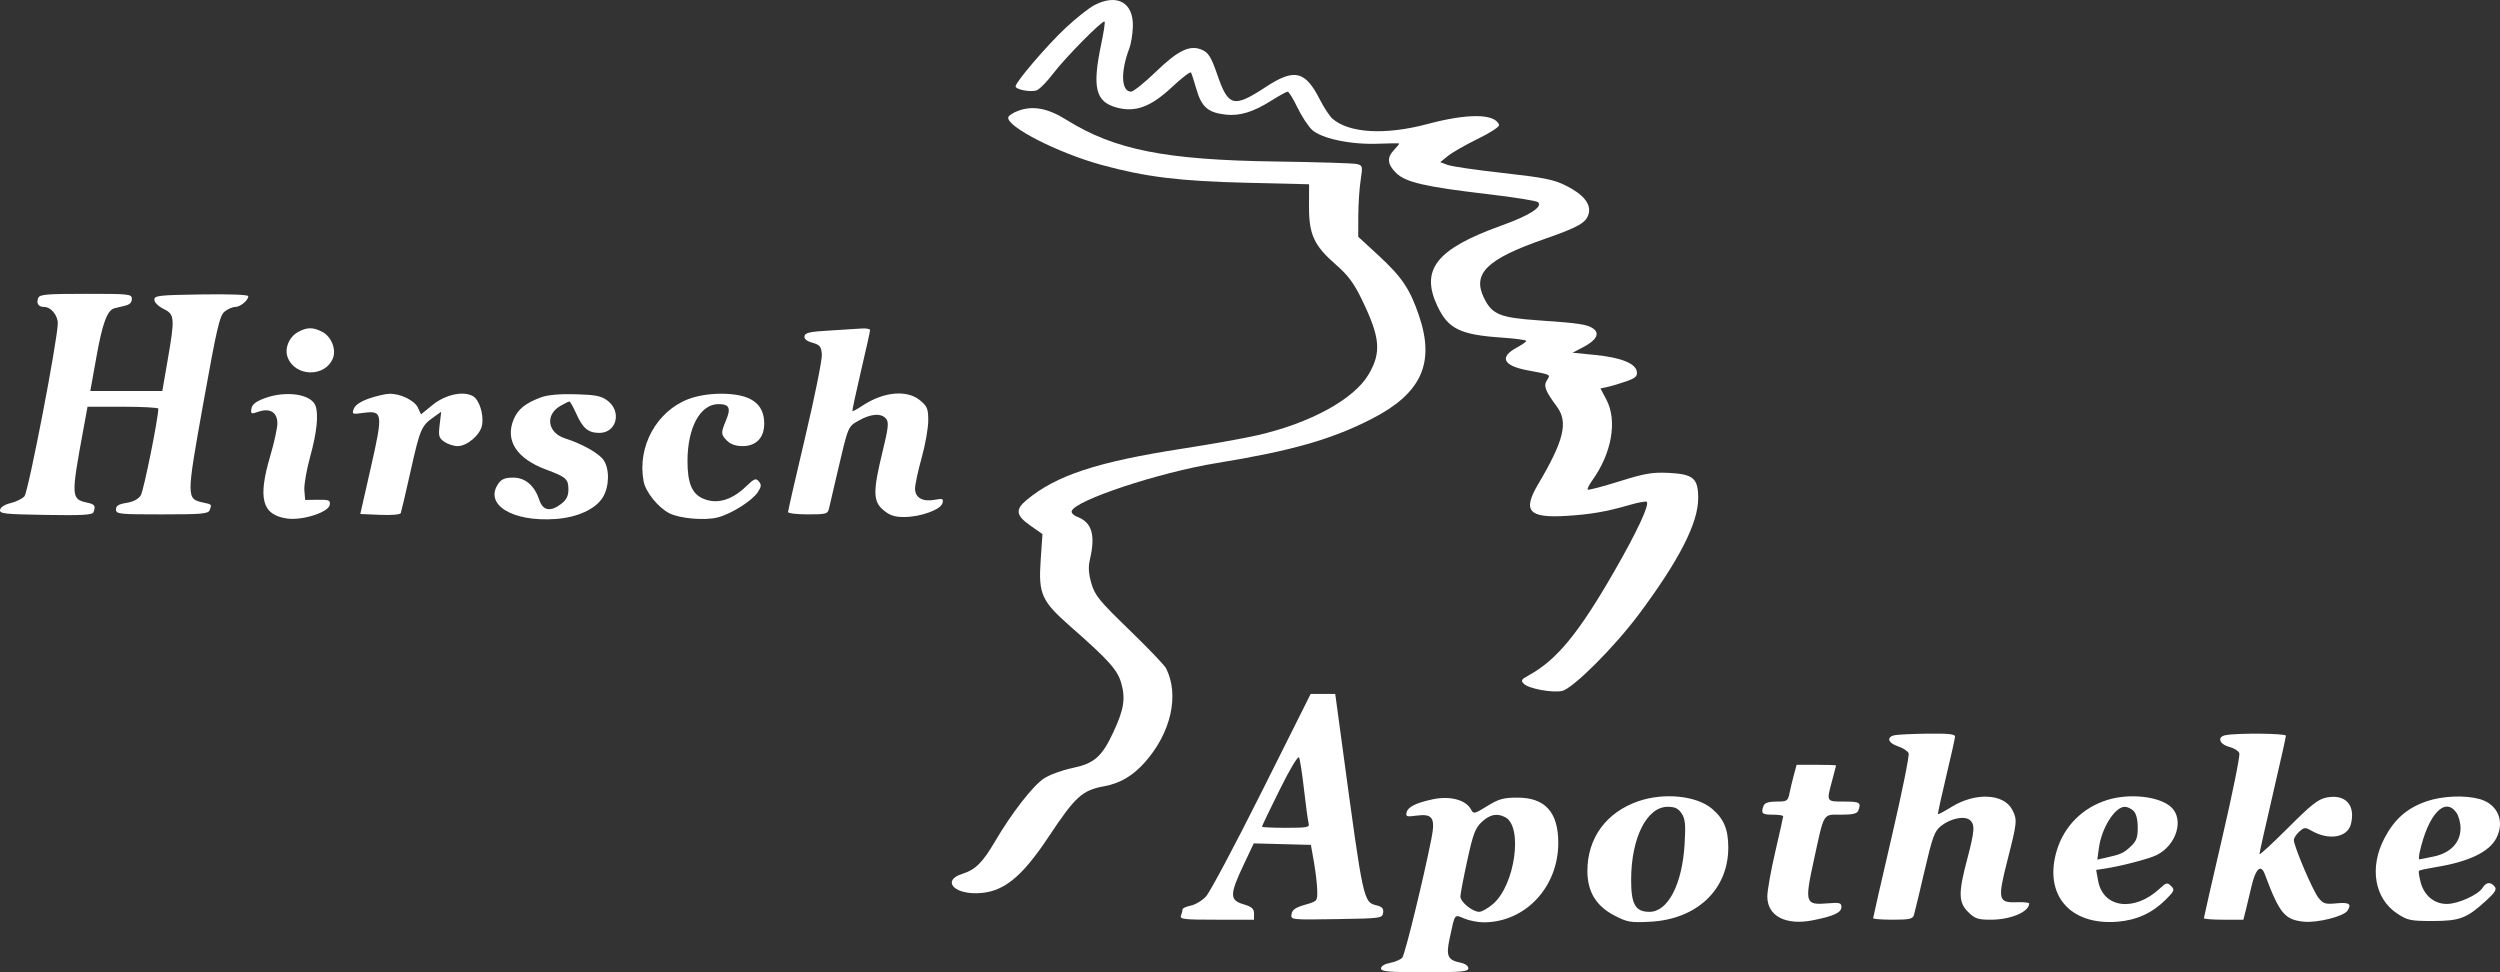 <?xml version="1.0" encoding="UTF-8"?> <svg xmlns="http://www.w3.org/2000/svg" width="162" height="63" viewBox="0 0 162 63" fill="none"><rect x="0" y="0" width="162" height="63" fill="#333333" stroke="none"/><path fill-rule="evenodd" clip-rule="evenodd" d="M81.768 51.287C80.028 54.764 78.398 57.827 78.147 58.093C77.897 58.36 77.453 58.626 77.161 58.684C76.869 58.742 76.631 58.85 76.631 58.924C76.631 58.998 76.584 59.18 76.526 59.328C76.435 59.566 76.706 59.597 78.841 59.597H81.26V59.199C81.26 58.881 81.121 58.759 80.574 58.596C79.678 58.33 79.677 57.969 80.566 56.086L81.243 54.651L83.095 54.7L84.946 54.748L85.142 55.854C85.25 56.462 85.346 57.283 85.356 57.678C85.375 58.392 85.371 58.397 84.56 58.63C83.948 58.807 83.732 58.957 83.691 59.235C83.635 59.605 83.641 59.605 86.605 59.559C89.487 59.513 89.577 59.501 89.627 59.15C89.666 58.883 89.565 58.759 89.244 58.679C88.34 58.454 88.365 58.567 86.99 48.41L86.523 44.965H85.727H84.932L81.768 51.287ZM122.795 47.637C122.219 47.747 122.329 48.145 122.994 48.363C123.315 48.468 123.624 48.672 123.68 48.815C123.735 48.959 123.24 51.399 122.58 54.238C121.92 57.076 121.38 59.444 121.38 59.498C121.38 59.553 121.954 59.597 122.655 59.597C123.719 59.597 123.944 59.548 124.021 59.299C124.072 59.136 124.38 57.855 124.705 56.453C125.226 54.211 125.355 53.857 125.782 53.518C126.388 53.037 127.295 52.849 127.64 53.133C127.99 53.422 127.963 53.829 127.47 55.693C126.894 57.869 126.906 58.472 127.539 59.1C127.974 59.531 128.168 59.597 129.002 59.597C130.285 59.597 131.481 59.094 131.493 58.549C131.495 58.487 131.14 58.448 130.705 58.464C129.476 58.506 129.431 58.306 130.086 55.731C130.717 53.252 130.729 53.119 130.39 52.467C129.844 51.42 128.006 51.334 126.467 52.284C126.003 52.57 125.604 52.782 125.581 52.755C125.558 52.728 125.796 51.635 126.109 50.325C126.422 49.014 126.682 47.847 126.687 47.73C126.693 47.572 126.246 47.523 124.938 47.54C123.971 47.553 123.007 47.597 122.795 47.637ZM144.216 47.639C143.65 47.746 143.809 48.231 144.466 48.4C144.762 48.476 145.051 48.659 145.108 48.807C145.165 48.955 144.672 51.399 144.012 54.238C143.352 57.076 142.812 59.444 142.812 59.498C142.812 59.553 143.388 59.597 144.091 59.597H145.37L145.532 58.959C145.621 58.608 145.785 57.923 145.897 57.436C146.16 56.289 146.508 55.969 146.759 56.644C147.708 59.192 148.051 59.607 149.303 59.726C150.175 59.809 151.866 59.384 152.111 59.019C152.406 58.579 152.23 58.457 151.412 58.535C150.673 58.606 150.544 58.566 150.23 58.169C149.864 57.708 148.641 54.833 148.641 54.433C148.641 54.308 148.799 54.064 148.991 53.891C149.314 53.601 149.377 53.597 149.806 53.842C150.919 54.476 152.12 54.268 152.339 53.404C152.65 52.173 151.997 51.449 150.78 51.675C150.226 51.778 149.789 52.121 148.261 53.649C147.244 54.666 146.412 55.431 146.412 55.348C146.412 55.265 146.798 53.54 147.27 51.515C147.741 49.49 148.127 47.763 148.127 47.675C148.127 47.52 144.999 47.49 144.216 47.639ZM84.502 51.175C84.618 52.205 84.751 53.181 84.798 53.344C84.875 53.612 84.728 53.642 83.329 53.642C82.474 53.642 81.774 53.609 81.774 53.569C81.774 53.528 82.29 52.453 82.921 51.18C83.59 49.827 84.114 48.956 84.179 49.084C84.24 49.205 84.385 50.146 84.502 51.175ZM116.246 50.206C116.149 50.562 116.021 51.098 115.96 51.397C115.858 51.907 115.805 51.941 115.119 51.941C114.61 51.941 114.355 52.023 114.283 52.21C114.091 52.707 114.176 52.791 114.865 52.791C115.242 52.791 115.551 52.837 115.551 52.892C115.551 52.947 115.319 53.986 115.036 55.201C114.753 56.416 114.522 57.714 114.522 58.086C114.522 59.365 115.717 59.987 117.491 59.631C118.833 59.362 119.323 59.134 119.323 58.779C119.323 58.502 119.212 58.472 118.416 58.538C116.982 58.656 116.936 58.512 117.524 55.802C118.225 52.58 118.1 52.791 119.3 52.791C120.067 52.791 120.34 52.726 120.419 52.522C120.619 52.005 120.516 51.941 119.494 51.941C118.334 51.941 118.348 51.965 118.723 50.58C118.862 50.065 118.977 49.625 118.978 49.601C118.979 49.578 118.404 49.559 117.701 49.559H116.421L116.246 50.206ZM92.833 51.796C91.755 52.029 91.244 52.283 91.152 52.63C91.077 52.916 91.143 52.94 91.786 52.853C92.836 52.71 93.023 52.999 92.756 54.347C92.233 56.986 91.044 61.846 90.87 62.053C90.764 62.18 90.41 62.333 90.084 62.394C89.729 62.46 89.49 62.605 89.49 62.752C89.49 62.959 89.957 63 92.319 63C94.74 63 95.148 62.962 95.148 62.74C95.148 62.589 94.936 62.439 94.637 62.38C93.816 62.217 93.692 61.944 93.934 60.825C94.294 59.153 94.225 59.247 94.893 59.524C95.216 59.658 95.777 59.767 96.14 59.767C98.839 59.767 100.978 57.489 100.977 54.614C100.976 52.632 100.123 51.686 98.335 51.686C97.424 51.686 97.126 51.769 96.377 52.23C95.531 52.752 95.486 52.761 95.317 52.447C94.981 51.825 93.951 51.555 92.833 51.796ZM106.178 51.915C104.084 52.633 102.863 54.302 102.863 56.444C102.863 57.772 103.424 58.703 104.59 59.313C105.44 59.757 105.641 59.793 106.911 59.73C109.954 59.578 111.993 57.649 111.993 54.921C111.993 53.733 111.701 53.043 110.922 52.393C109.924 51.56 107.83 51.349 106.178 51.915ZM136.554 51.837C134.958 52.333 133.761 53.527 133.284 55.099C132.415 57.965 134.117 59.974 137.205 59.728C138.454 59.628 139.46 59.169 140.337 58.299C140.901 57.738 140.933 57.659 140.687 57.415C140.44 57.171 140.374 57.186 139.942 57.587C138.307 59.105 136.287 58.851 135.961 57.086L135.83 56.371L136.449 56.276C137.486 56.116 139.271 55.648 139.748 55.41C141.036 54.769 141.546 53.099 140.696 52.307C139.942 51.604 138.008 51.384 136.554 51.837ZM157.249 51.923C155.983 52.357 155.164 53.072 154.514 54.312C153.518 56.208 153.862 58.229 155.345 59.203C156.011 59.64 156.211 59.682 157.63 59.681C159.39 59.681 159.848 59.507 161.093 58.368C161.686 57.826 161.805 57.63 161.652 57.447C161.384 57.126 161.105 57.157 160.867 57.535C160.583 57.987 159.275 58.576 158.555 58.576C157.745 58.576 157.096 58.043 156.864 57.189C156.761 56.81 156.71 56.467 156.751 56.427C156.791 56.387 157.272 56.282 157.819 56.193C159.96 55.848 161.294 55.213 161.76 54.318C162.33 53.224 161.851 52.101 160.678 51.778C159.719 51.513 158.264 51.575 157.249 51.923ZM108.97 52.714C109.205 53.069 109.239 53.427 109.162 54.713C109.005 57.309 108.081 59.087 106.887 59.087C105.967 59.087 105.691 58.597 105.698 56.975C105.708 54.283 106.718 52.281 108.066 52.281C108.54 52.281 108.752 52.383 108.97 52.714ZM138.256 52.548C138.425 52.716 138.526 53.116 138.526 53.622C138.526 54.283 138.44 54.509 138.054 54.867C137.596 55.293 137.441 55.361 136.401 55.592L135.905 55.703L136.012 54.925C136.189 53.641 137.051 52.281 137.686 52.281C137.851 52.281 138.108 52.401 138.256 52.548ZM159.176 52.659C159.323 52.867 159.443 53.321 159.443 53.667C159.443 54.589 158.802 55.269 157.716 55.5C157.242 55.601 156.818 55.684 156.774 55.684C156.729 55.684 156.74 55.473 156.797 55.216C157.341 52.774 158.43 51.603 159.176 52.659ZM97.546 52.96C98.7 53.573 98.174 57.335 96.762 58.566C96.433 58.852 96.023 59.087 95.851 59.087C95.421 59.087 94.633 58.446 94.633 58.096C94.632 57.939 94.832 56.892 95.077 55.769C95.455 54.033 95.596 53.657 96.023 53.259C96.549 52.769 97.013 52.678 97.546 52.96Z" fill="white"></path><path d="M69.053 1.808C69.719 1.185 70.553 0.524 70.908 0.338C72.392 -0.439 73.465 0.164 73.409 1.744C73.391 2.228 73.289 2.853 73.182 3.133C72.6 4.65 72.651 5.939 73.294 5.939C73.443 5.939 74.163 5.362 74.894 4.656C76.379 3.222 77.138 2.872 77.942 3.252C78.317 3.429 78.506 3.75 78.878 4.832C79.592 6.915 79.939 7.005 82.012 5.642C83.876 4.418 84.574 4.579 85.527 6.45C85.79 6.964 86.15 7.517 86.329 7.677C87.393 8.63 89.76 8.769 92.492 8.039C95.127 7.334 96.894 7.356 97.14 8.096C97.177 8.207 96.577 8.601 95.781 8.988C94.998 9.369 94.126 9.867 93.843 10.093L93.328 10.506L93.797 10.684C94.055 10.783 95.676 11.02 97.398 11.211C100.04 11.505 100.676 11.632 101.465 12.024C102.592 12.585 103.107 13.212 102.949 13.834C102.798 14.431 102.318 14.707 100.063 15.494C96.344 16.791 95.39 17.723 96.162 19.305C96.688 20.383 97.192 20.588 99.75 20.763C102.344 20.941 102.866 21.021 103.252 21.301C103.68 21.612 103.441 22.052 102.609 22.487L101.901 22.856L103.358 23C105.034 23.165 105.991 23.548 106.068 24.084C106.111 24.378 105.978 24.5 105.383 24.71C104.977 24.854 104.434 25.016 104.177 25.07L103.709 25.17L104.091 25.89C104.815 27.258 104.447 29.364 103.174 31.138C102.972 31.42 102.842 31.685 102.886 31.729C102.93 31.772 103.845 31.532 104.919 31.196C106.566 30.68 107.066 30.593 108.101 30.642C109.731 30.719 110.046 30.987 110.043 32.295C110.039 33.898 108.811 36.3 106.205 39.797C104.608 41.94 101.897 44.644 101.215 44.775C100.547 44.903 99.061 44.623 98.747 44.311C98.533 44.099 98.575 44.027 99.062 43.761C100.868 42.777 102.3 41.034 104.612 37.011C106.079 34.459 106.898 32.704 106.71 32.518C106.66 32.468 106.174 32.554 105.631 32.711C104.057 33.164 103.103 33.33 101.508 33.429C99.057 33.581 98.642 33.117 99.673 31.375C101.343 28.555 101.633 27.359 100.891 26.356C100.124 25.319 100.008 25.011 100.243 24.638C100.482 24.258 100.536 24.286 98.994 23.998C97.388 23.698 97.132 23.14 98.311 22.511C98.635 22.337 98.901 22.148 98.901 22.09C98.901 22.031 98.187 21.935 97.315 21.876C94.611 21.692 93.837 21.311 93.137 19.819C92.031 17.461 93.087 16.131 97.264 14.627C99.125 13.957 99.987 13.409 99.665 13.101C99.575 13.014 98.115 12.78 96.421 12.582C92.348 12.106 91.076 11.812 90.465 11.205C89.898 10.643 89.859 10.221 90.328 9.722C90.516 9.521 90.671 9.333 90.671 9.305C90.671 9.277 90.073 9.28 89.342 9.312C87.571 9.389 85.615 8.979 85.012 8.406C84.763 8.168 84.338 7.516 84.068 6.957C83.799 6.397 83.517 5.939 83.442 5.939C83.366 5.939 82.898 6.196 82.401 6.51C81.214 7.26 80.339 7.529 79.423 7.427C78.287 7.3 77.864 6.937 77.538 5.811C77.383 5.273 77.22 4.773 77.176 4.699C77.133 4.625 76.572 5.055 75.931 5.655C74.576 6.924 73.576 7.294 72.373 6.973C70.983 6.601 70.76 5.681 71.368 2.812C71.524 2.075 71.618 1.438 71.577 1.397C71.455 1.276 69.027 3.734 68.23 4.784C67.825 5.319 67.344 5.803 67.162 5.86C66.762 5.987 65.81 5.8 65.81 5.596C65.81 5.317 67.849 2.935 69.053 1.808Z" fill="white"></path><path d="M65.34 7.589C65.377 7.477 65.671 7.29 65.994 7.174C66.944 6.831 67.897 7.011 69.1 7.762C72.225 9.714 75.51 10.367 82.698 10.466C85.339 10.503 87.683 10.575 87.907 10.627C88.301 10.718 88.31 10.755 88.168 11.69C88.087 12.224 88.019 13.263 88.017 14.001L88.013 15.342L89.326 16.553C90.853 17.962 91.368 18.729 91.957 20.471C92.999 23.551 92.097 25.503 88.871 27.152C86.274 28.48 83.676 29.219 78.841 30.006C75.108 30.613 69.657 32.419 69.446 33.118C69.411 33.234 69.57 33.4 69.799 33.487C70.762 33.85 71 34.661 70.621 36.283C70.511 36.752 70.541 37.187 70.725 37.815C70.951 38.588 71.239 38.94 73.18 40.818C74.389 41.988 75.46 43.107 75.56 43.305C76.436 45.037 75.885 47.483 74.189 49.395C73.409 50.273 72.575 50.764 71.546 50.95C70.136 51.203 69.677 51.62 67.972 54.191C66.162 56.92 64.966 57.859 63.271 57.882C61.731 57.903 61.081 57.032 62.338 56.633C63.215 56.354 63.664 55.911 64.483 54.514C65.557 52.685 66.939 50.908 67.652 50.44C68.006 50.208 68.824 49.908 69.468 49.774C70.909 49.474 71.402 49.046 72.144 47.448C72.83 45.972 72.942 45.277 72.658 44.269C72.415 43.41 71.855 42.785 69.355 40.588C67.495 38.954 67.285 38.489 67.434 36.322L67.552 34.607L66.766 34.058C65.836 33.407 65.776 33.023 66.511 32.41C68.438 30.801 71.084 29.93 76.67 29.065C78.477 28.786 80.649 28.397 81.498 28.201C84.932 27.409 87.748 25.864 88.689 24.256C89.524 22.828 89.439 21.877 88.258 19.433C87.729 18.338 87.363 17.846 86.55 17.136C85.149 15.912 84.817 15.189 84.824 13.371L84.829 11.94L80.849 11.845C76.453 11.741 74.268 11.474 71.389 10.689C68.551 9.914 65.149 8.171 65.34 7.589Z" fill="white"></path><path d="M2.87 19.891C2.491 19.891 2.338 19.666 2.476 19.311C2.566 19.078 2.994 19.04 5.562 19.04C8.421 19.04 8.544 19.054 8.544 19.377C8.544 19.606 8.394 19.747 8.073 19.817C7.814 19.873 7.51 19.947 7.397 19.981C6.946 20.117 6.636 20.962 6.254 23.096L5.852 25.335H8.185H10.518L10.85 23.421C11.341 20.589 11.326 20.377 10.602 20.019C10.258 19.849 10.002 19.594 10.002 19.423C10.002 19.152 10.277 19.121 13.045 19.079C14.889 19.05 16.088 19.096 16.088 19.194C16.088 19.465 15.569 19.891 15.238 19.891C15.066 19.891 14.76 20.025 14.556 20.189C14.236 20.446 14.051 21.241 13.18 26.101C12.071 32.286 12.071 32.326 13.168 32.565C13.74 32.689 13.732 32.68 13.584 33.062C13.495 33.294 13.059 33.332 10.498 33.332C7.698 33.332 7.516 33.312 7.516 33.013C7.516 32.773 7.684 32.668 8.199 32.586C8.64 32.516 8.967 32.343 9.123 32.097C9.309 31.803 10.259 27.106 10.259 26.48C10.259 26.412 9.227 26.356 7.966 26.356H5.673L5.398 27.849C4.598 32.188 4.606 32.343 5.642 32.569C6.149 32.679 6.215 32.778 6.057 33.19C5.988 33.37 5.344 33.406 2.959 33.367C0.257 33.322 -0.045 33.287 0.005 33.032C0.037 32.865 0.318 32.688 0.687 32.601C1.033 32.52 1.435 32.322 1.583 32.16C1.837 31.881 3.744 21.988 3.744 20.947C3.744 20.43 3.298 19.891 2.87 19.891Z" fill="white"></path><path d="M18.642 23.16C18.42 22.582 18.733 21.827 19.327 21.507C19.906 21.195 20.278 21.194 20.879 21.502C21.461 21.8 21.8 22.621 21.579 23.198C21.095 24.461 19.13 24.436 18.642 23.16Z" fill="white"></path><path d="M52.131 21.778C52.172 21.562 52.493 21.49 53.701 21.422C54.536 21.375 55.48 21.315 55.799 21.289C56.119 21.263 56.38 21.309 56.38 21.393C56.38 21.476 56.113 22.681 55.786 24.07C55.459 25.459 55.213 26.616 55.239 26.641C55.264 26.666 55.551 26.51 55.876 26.294C57.248 25.38 58.777 25.238 59.624 25.946C60.089 26.334 60.152 26.491 60.15 27.264C60.149 27.747 59.956 28.831 59.721 29.672C59.487 30.514 59.295 31.411 59.295 31.666C59.295 32.252 59.791 32.532 60.572 32.386C61.091 32.29 61.148 32.315 61.071 32.605C60.96 33.028 59.639 33.504 58.579 33.503C57.968 33.502 57.653 33.397 57.251 33.061C56.57 32.493 56.558 31.856 57.181 29.304C57.568 27.718 57.607 27.359 57.42 27.135C57.107 26.761 56.46 26.8 55.672 27.239C54.938 27.649 54.975 27.561 54.245 30.695C54.006 31.724 53.769 32.738 53.72 32.949C53.637 33.304 53.537 33.332 52.348 33.332C51.642 33.332 51.065 33.263 51.065 33.18C51.065 33.096 51.569 30.895 52.185 28.288C52.802 25.682 53.284 23.283 53.257 22.959C53.215 22.453 53.127 22.346 52.644 22.209C52.267 22.102 52.096 21.959 52.131 21.778Z" fill="white"></path><path d="M16.291 26.483C16.33 26.217 16.569 26.024 17.117 25.817C18.492 25.295 20.148 25.525 20.44 26.279C20.654 26.834 20.535 28.011 20.108 29.558C19.867 30.431 19.693 31.426 19.722 31.77L19.775 32.396L20.597 32.385C21.323 32.375 21.413 32.413 21.368 32.712C21.296 33.199 19.58 33.745 18.587 33.598C16.972 33.357 16.695 32.294 17.522 29.511C17.77 28.673 17.974 27.738 17.974 27.433C17.974 26.719 17.493 26.422 16.751 26.679C16.276 26.843 16.241 26.828 16.291 26.483Z" fill="white"></path><path d="M22.927 26.489C23.015 26.252 23.366 26.014 23.906 25.826C24.368 25.664 24.962 25.526 25.224 25.519C25.946 25.498 26.865 25.946 27.085 26.424L27.281 26.85L28.029 26.242C28.85 25.575 29.99 25.319 30.629 25.658C31.058 25.886 31.371 26.879 31.232 27.57C31.106 28.193 30.265 28.908 29.658 28.908C29.404 28.908 29.014 28.782 28.793 28.629C28.436 28.381 28.402 28.256 28.491 27.516L28.59 26.683L28.111 27.022C27.306 27.59 27.222 27.786 26.619 30.475C26.299 31.906 26.007 33.153 25.971 33.247C25.933 33.346 25.375 33.394 24.626 33.362L23.347 33.307L24.036 30.27C24.833 26.754 24.808 26.583 23.517 26.759C22.826 26.853 22.796 26.84 22.927 26.489Z" fill="white"></path><path d="M33.288 27.169C33.568 26.506 34.061 26.113 35.078 25.74C35.493 25.588 36.277 25.52 37.294 25.547C38.58 25.583 38.956 25.655 39.351 25.948C40.315 26.659 39.962 28.064 38.822 28.052C38.112 28.045 37.763 27.751 37.342 26.806C37.148 26.372 36.947 26.016 36.896 26.016C36.844 26.016 36.574 26.149 36.297 26.312C35.31 26.89 35.482 28.042 36.608 28.404C37.746 28.77 38.828 29.382 39.122 29.827C39.514 30.42 39.483 31.552 39.057 32.236C38.583 32.996 37.412 33.531 35.998 33.631C33.184 33.831 31.343 32.684 32.301 31.328C32.501 31.044 32.739 30.95 33.252 30.95C34.042 30.95 34.638 31.461 34.954 32.412C35.183 33.103 35.686 33.182 36.383 32.639C36.708 32.385 36.834 32.129 36.834 31.724C36.834 31.043 36.687 30.911 35.391 30.43C33.474 29.718 32.712 28.538 33.288 27.169Z" fill="white"></path><path d="M41.707 31.192C41.283 28.951 42.537 26.651 44.615 25.858C45.163 25.649 45.93 25.52 46.656 25.514C48.603 25.499 49.522 26.119 49.522 27.446C49.522 28.365 49.001 28.908 48.12 28.908C47.693 28.908 47.345 28.79 47.122 28.568C46.71 28.159 46.703 28.055 47.041 27.253C47.382 26.445 47.264 26.186 46.559 26.186C45.374 26.186 44.55 27.703 44.55 29.881C44.55 31.285 44.832 31.981 45.529 32.296C46.42 32.699 47.4 32.431 48.337 31.527C48.878 31.006 48.979 30.966 49.172 31.196C49.352 31.412 49.34 31.536 49.103 31.895C48.735 32.452 47.416 33.286 46.524 33.525C45.703 33.745 44.048 33.605 43.371 33.258C42.642 32.884 41.838 31.885 41.707 31.192Z" fill="white"></path></svg> 